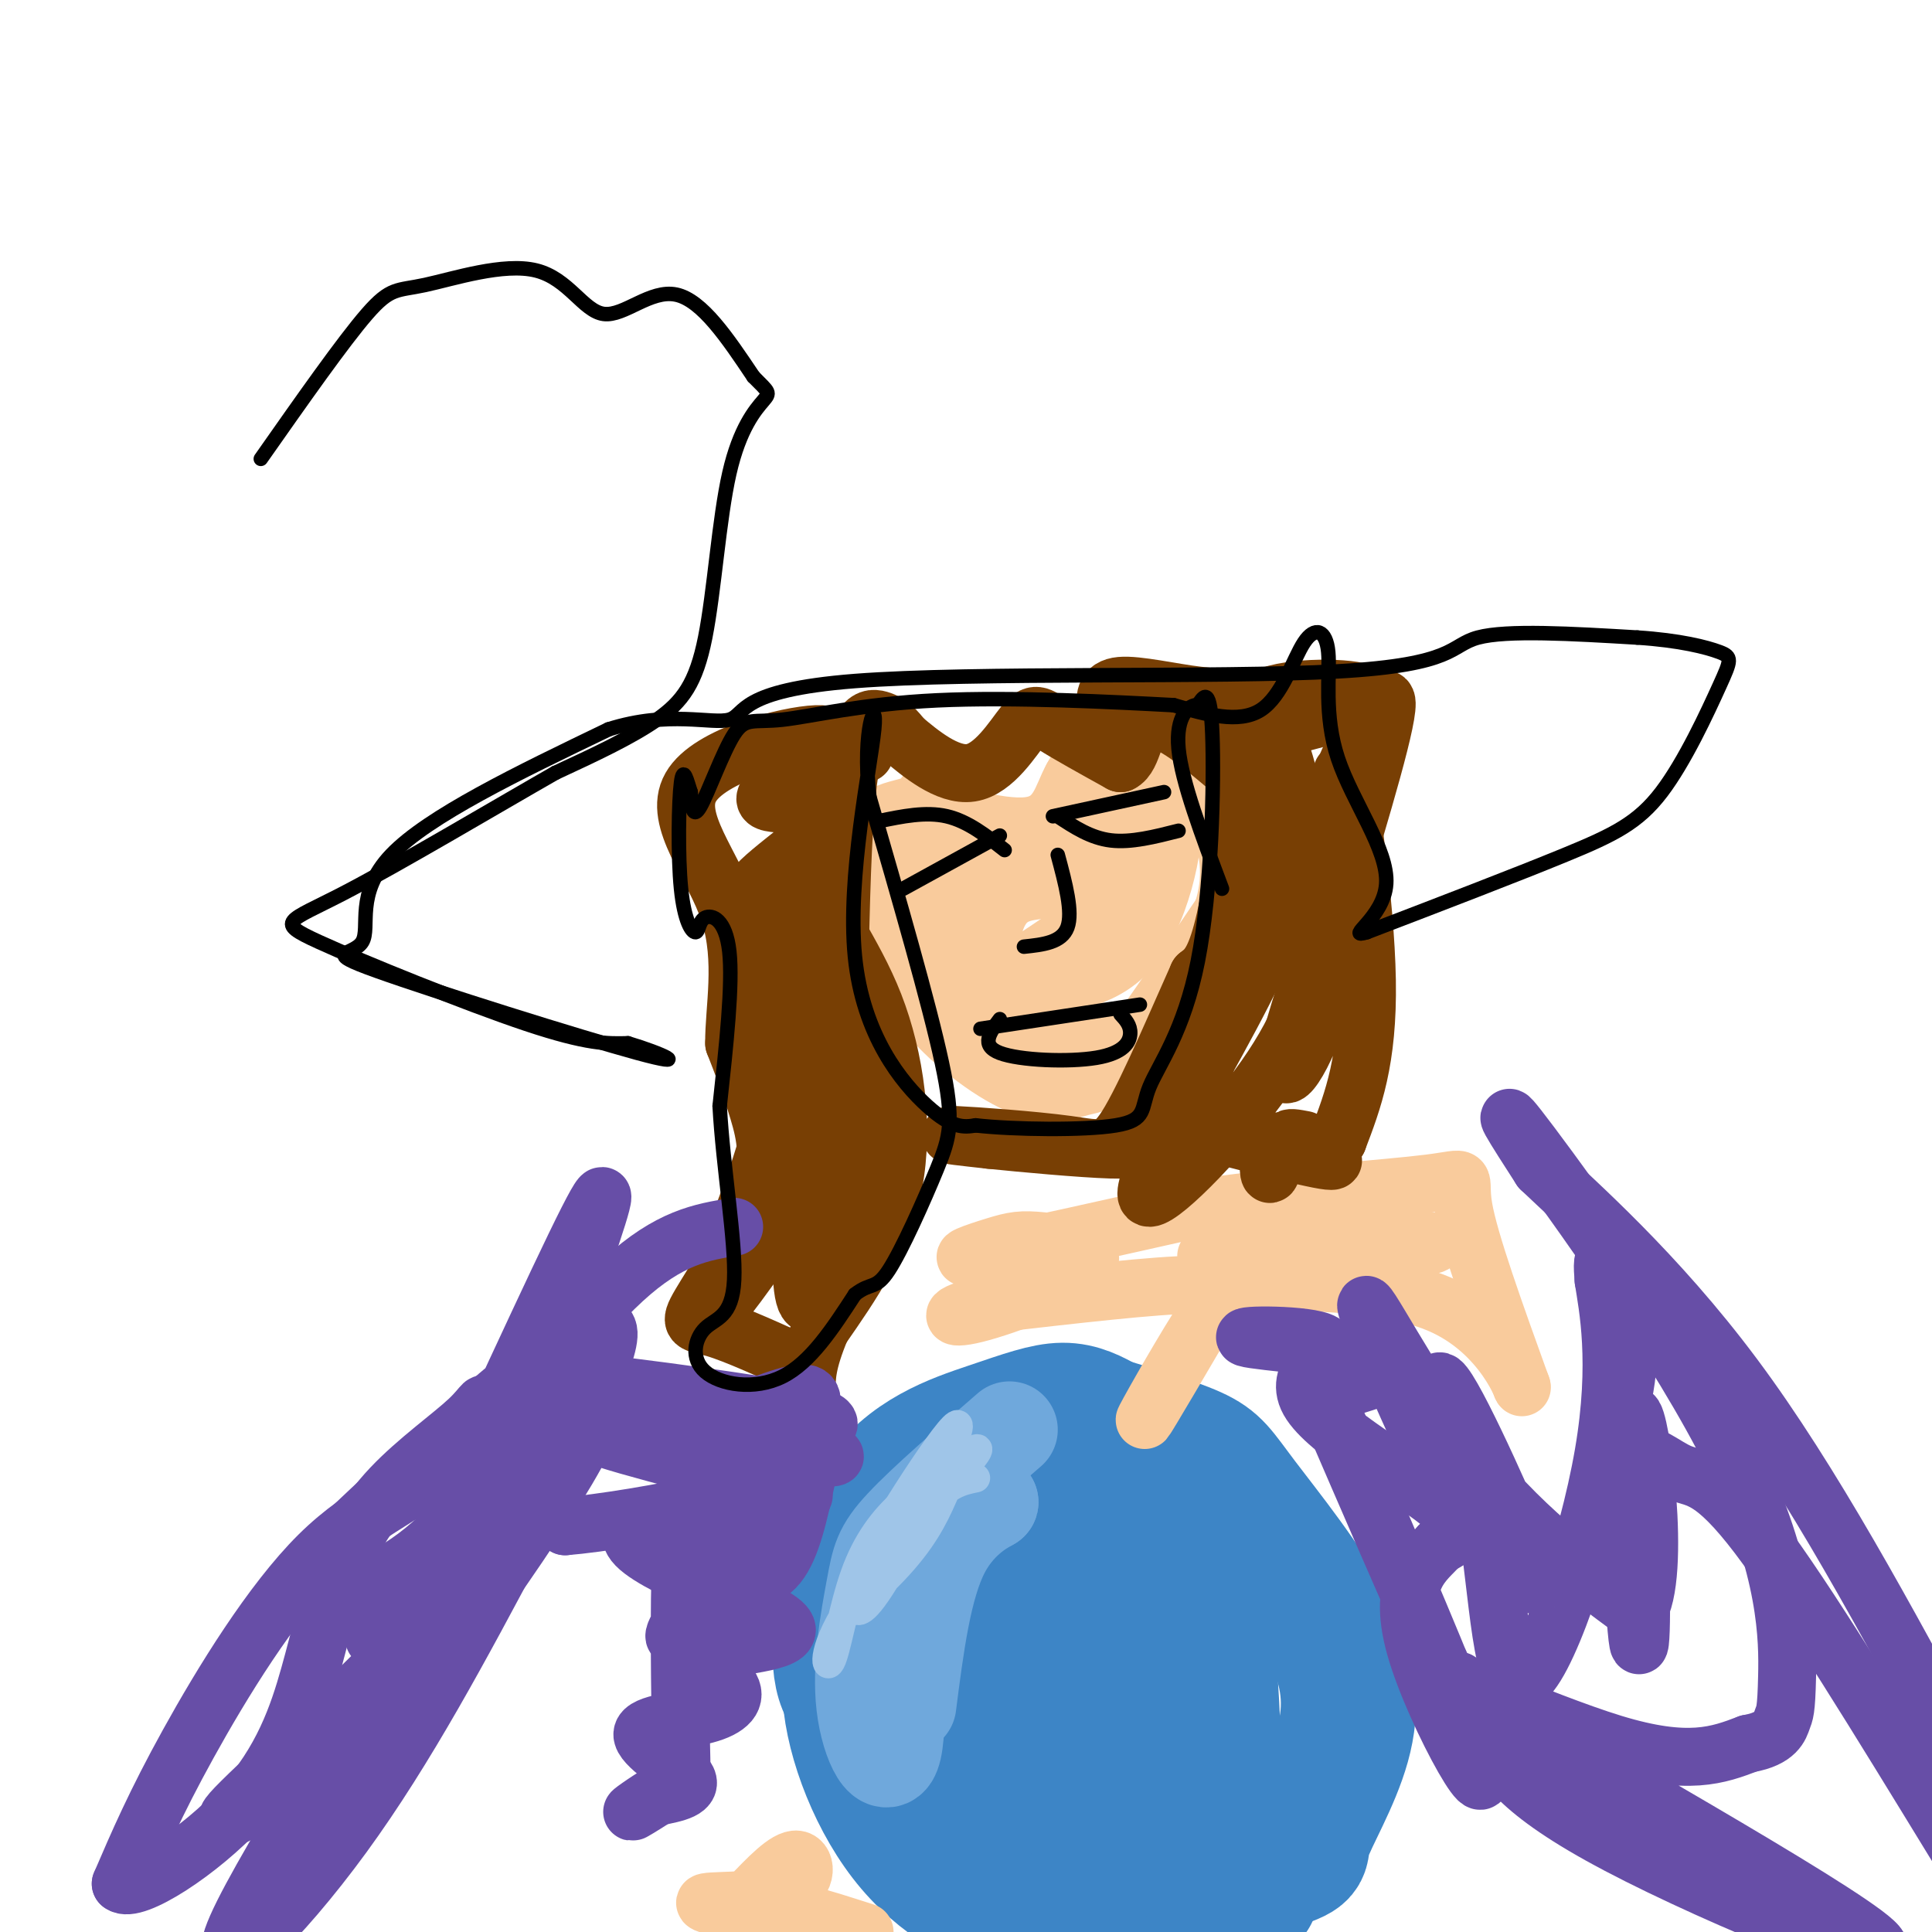 <svg viewBox='0 0 400 400' version='1.1' xmlns='http://www.w3.org/2000/svg' xmlns:xlink='http://www.w3.org/1999/xlink'><g fill='none' stroke='rgb(61,133,198)' stroke-width='3' stroke-linecap='round' stroke-linejoin='round'><path d='M198,355c-4.565,0.964 -9.131,1.929 -12,-1c-2.869,-2.929 -4.042,-9.750 -2,-18c2.042,-8.250 7.298,-17.929 14,-25c6.702,-7.071 14.851,-11.536 23,-16'/><path d='M221,295c4.964,-2.726 5.875,-1.542 11,0c5.125,1.542 14.464,3.440 21,8c6.536,4.560 10.268,11.780 14,19'/></g>
<g fill='none' stroke='rgb(61,133,198)' stroke-width='28' stroke-linecap='round' stroke-linejoin='round'><path d='M182,353c-3.695,-0.485 -7.391,-0.970 -8,-9c-0.609,-8.030 1.868,-23.606 8,-33c6.132,-9.394 15.920,-12.606 23,-15c7.080,-2.394 11.451,-3.970 15,-4c3.549,-0.030 6.274,1.485 9,3'/><path d='M229,295c5.132,1.556 13.462,3.945 18,6c4.538,2.055 5.284,3.777 10,10c4.716,6.223 13.403,16.948 18,26c4.597,9.052 5.105,16.431 3,24c-2.105,7.569 -6.822,15.328 -8,19c-1.178,3.672 1.183,3.258 -7,6c-8.183,2.742 -26.909,8.641 -37,11c-10.091,2.359 -11.545,1.180 -13,0'/><path d='M213,397c-6.588,-1.787 -16.557,-6.253 -24,-15c-7.443,-8.747 -12.361,-21.775 -13,-31c-0.639,-9.225 2.999,-14.647 8,-20c5.001,-5.353 11.365,-10.636 16,-13c4.635,-2.364 7.541,-1.809 12,3c4.459,4.809 10.470,13.872 13,20c2.530,6.128 1.580,9.322 -1,13c-2.580,3.678 -6.790,7.839 -11,12'/><path d='M213,366c-3.901,3.747 -8.155,7.114 -11,10c-2.845,2.886 -4.282,5.290 -8,-1c-3.718,-6.290 -9.716,-21.276 -12,-29c-2.284,-7.724 -0.854,-8.186 0,-10c0.854,-1.814 1.134,-4.979 5,-8c3.866,-3.021 11.320,-5.899 20,-7c8.680,-1.101 18.587,-0.426 24,5c5.413,5.426 6.331,15.602 7,21c0.669,5.398 1.089,6.019 -2,9c-3.089,2.981 -9.687,8.321 -13,11c-3.313,2.679 -3.341,2.696 -6,0c-2.659,-2.696 -7.949,-8.107 -10,-17c-2.051,-8.893 -0.862,-21.270 0,-28c0.862,-6.730 1.396,-7.814 6,-9c4.604,-1.186 13.278,-2.473 18,-3c4.722,-0.527 5.492,-0.293 7,6c1.508,6.293 3.754,18.647 6,31'/><path d='M244,347c0.110,7.416 -2.615,10.456 -6,14c-3.385,3.544 -7.430,7.592 -14,5c-6.570,-2.592 -15.665,-11.823 -21,-20c-5.335,-8.177 -6.911,-15.300 -3,-19c3.911,-3.700 13.308,-3.977 21,0c7.692,3.977 13.677,12.206 17,19c3.323,6.794 3.983,12.151 2,13c-1.983,0.849 -6.608,-2.810 -10,-6c-3.392,-3.190 -5.550,-5.912 -8,-14c-2.450,-8.088 -5.191,-21.544 -5,-28c0.191,-6.456 3.313,-5.913 6,-6c2.687,-0.087 4.939,-0.804 8,0c3.061,0.804 6.931,3.130 10,6c3.069,2.870 5.338,6.285 7,15c1.662,8.715 2.717,22.731 3,30c0.283,7.269 -0.205,7.791 -6,6c-5.795,-1.791 -16.898,-5.896 -28,-10'/><path d='M217,352c-9.337,1.144 -18.679,9.003 -8,12c10.679,2.997 41.378,1.133 44,3c2.622,1.867 -22.832,7.464 -26,11c-3.168,3.536 15.952,5.010 25,7c9.048,1.990 8.024,4.495 7,7'/></g>
<g fill='none' stroke='rgb(111,168,220)' stroke-width='20' stroke-linecap='round' stroke-linejoin='round'><path d='M209,296c-8.729,7.569 -17.457,15.138 -22,20c-4.543,4.862 -4.899,7.018 -6,13c-1.101,5.982 -2.947,15.791 -2,24c0.947,8.209 4.687,14.819 6,9c1.313,-5.819 0.200,-24.067 1,-34c0.800,-9.933 3.514,-11.552 7,-13c3.486,-1.448 7.743,-2.724 12,-4'/><path d='M205,311c-0.044,0.178 -6.156,2.622 -10,10c-3.844,7.378 -5.422,19.689 -7,32'/></g>
<g fill='none' stroke='rgb(159,197,232)' stroke-width='6' stroke-linecap='round' stroke-linejoin='round'><path d='M202,306c-2.994,0.607 -5.988,1.214 -11,7c-5.012,5.786 -12.042,16.750 -14,18c-1.958,1.250 1.155,-7.214 5,-13c3.845,-5.786 8.423,-8.893 13,-12'/><path d='M195,306c0.735,-1.322 -3.926,1.373 -8,5c-4.074,3.627 -7.561,8.187 -10,15c-2.439,6.813 -3.830,15.881 -5,18c-1.170,2.119 -2.118,-2.710 5,-13c7.118,-10.290 22.301,-26.040 25,-30c2.699,-3.960 -7.086,3.868 -13,10c-5.914,6.132 -7.957,10.566 -10,15'/><path d='M179,326c-2.173,3.835 -2.607,5.922 -2,7c0.607,1.078 2.254,1.148 8,-9c5.746,-10.148 15.592,-30.514 13,-29c-2.592,1.514 -17.621,24.908 -21,33c-3.379,8.092 4.892,0.884 10,-5c5.108,-5.884 7.054,-10.442 9,-15'/><path d='M194,303c0.000,0.000 -8.000,12.000 -8,12'/></g>
<g fill='none' stroke='rgb(249,203,156)' stroke-width='12' stroke-linecap='round' stroke-linejoin='round'><path d='M155,393c3.940,-4.143 7.881,-8.286 10,-8c2.119,0.286 2.417,5.000 -3,7c-5.417,2.000 -16.548,1.286 -16,2c0.548,0.714 12.774,2.857 25,5'/><path d='M171,399c3.000,0.200 -2.000,-1.800 -2,-2c0.000,-0.200 5.000,1.400 10,3'/><path d='M253,267c-7.786,13.268 -15.571,26.536 -16,27c-0.429,0.464 6.500,-11.875 11,-19c4.500,-7.125 6.571,-9.036 -1,-9c-7.571,0.036 -24.786,2.018 -42,4'/><path d='M205,270c-8.690,1.598 -9.413,3.592 -3,2c6.413,-1.592 19.964,-6.769 23,-10c3.036,-3.231 -4.444,-4.516 -9,-5c-4.556,-0.484 -6.188,-0.169 -10,1c-3.812,1.169 -9.803,3.191 -3,2c6.803,-1.191 26.402,-5.596 46,-10'/><path d='M249,250c17.476,-2.536 38.167,-3.875 47,-5c8.833,-1.125 5.810,-2.036 7,5c1.190,7.036 6.595,22.018 12,37'/><path d='M315,287c0.775,2.097 -3.287,-11.159 -17,-17c-13.713,-5.841 -37.077,-4.265 -43,-5c-5.923,-0.735 5.593,-3.781 13,-5c7.407,-1.219 10.703,-0.609 14,0'/><path d='M282,260c-8.071,0.071 -35.250,0.250 -32,0c3.250,-0.250 36.929,-0.929 45,-2c8.071,-1.071 -9.464,-2.536 -27,-4'/><path d='M186,172c-1.770,5.798 -3.539,11.596 -3,18c0.539,6.404 3.388,13.415 9,20c5.612,6.585 13.989,12.744 20,15c6.011,2.256 9.657,0.607 12,0c2.343,-0.607 3.384,-0.174 8,-6c4.616,-5.826 12.808,-17.913 21,-30'/><path d='M253,189c3.118,-8.858 0.413,-16.003 -1,-20c-1.413,-3.997 -1.534,-4.845 -5,-8c-3.466,-3.155 -10.276,-8.616 -15,-9c-4.724,-0.384 -7.362,4.308 -10,9'/><path d='M222,161c-2.218,3.917 -2.763,9.209 -9,10c-6.237,0.791 -18.166,-2.918 -21,-5c-2.834,-2.082 3.426,-2.538 4,-2c0.574,0.538 -4.538,2.068 -8,3c-3.462,0.932 -5.275,1.266 -6,3c-0.725,1.734 -0.363,4.867 0,8'/><path d='M182,178c6.427,0.629 22.494,-1.799 32,-5c9.506,-3.201 12.450,-7.175 13,-7c0.550,0.175 -1.296,4.501 -14,10c-12.704,5.499 -36.266,12.173 -32,12c4.266,-0.173 36.362,-7.192 47,-9c10.638,-1.808 -0.181,1.596 -11,5'/><path d='M217,184c-4.086,0.760 -8.802,0.159 -11,7c-2.198,6.841 -1.878,21.122 -5,17c-3.122,-4.122 -9.687,-26.648 -9,-28c0.687,-1.352 8.625,18.471 14,26c5.375,7.529 8.188,2.765 11,-2'/><path d='M217,204c5.436,-0.763 13.526,-1.670 19,-10c5.474,-8.330 8.331,-24.083 6,-28c-2.331,-3.917 -9.852,4.002 -12,7c-2.148,2.998 1.075,1.076 4,2c2.925,0.924 5.550,4.692 1,10c-4.550,5.308 -16.275,12.154 -28,19'/><path d='M207,204c-7.042,4.439 -10.647,6.038 -3,1c7.647,-5.038 26.544,-16.711 34,-25c7.456,-8.289 3.469,-13.193 0,-9c-3.469,4.193 -6.420,17.484 -10,25c-3.580,7.516 -7.790,9.258 -12,11'/><path d='M216,207c-3.253,2.641 -5.387,3.744 -5,5c0.387,1.256 3.294,2.666 5,4c1.706,1.334 2.211,2.592 7,2c4.789,-0.592 13.861,-3.035 9,-4c-4.861,-0.965 -23.655,-0.452 -27,0c-3.345,0.452 8.759,0.843 12,0c3.241,-0.843 -2.379,-2.922 -8,-5'/></g>
<g fill='none' stroke='rgb(120,63,4)' stroke-width='12' stroke-linecap='round' stroke-linejoin='round'><path d='M179,156c-2.167,0.955 -4.335,1.911 -7,6c-2.665,4.089 -5.828,11.313 -4,19c1.828,7.687 8.646,15.839 13,27c4.354,11.161 6.244,25.332 4,37c-2.244,11.668 -8.622,20.834 -15,30'/><path d='M170,275c-3.000,7.167 -3.000,10.083 -3,13'/><path d='M167,283c-7.335,-3.360 -14.670,-6.721 -19,-8c-4.330,-1.279 -5.656,-0.477 -3,-5c2.656,-4.523 9.292,-14.372 12,-22c2.708,-7.628 1.488,-13.037 0,-18c-1.488,-4.963 -3.244,-9.482 -5,-14'/><path d='M152,216c-0.091,-6.903 2.182,-17.159 -1,-27c-3.182,-9.841 -11.818,-19.265 -8,-26c3.818,-6.735 20.091,-10.781 26,-11c5.909,-0.219 1.455,3.391 -3,7'/><path d='M166,159c-3.126,2.712 -9.439,5.993 -7,7c2.439,1.007 13.632,-0.261 13,3c-0.632,3.261 -13.087,11.049 -16,15c-2.913,3.951 3.716,4.064 5,5c1.284,0.936 -2.776,2.696 -3,5c-0.224,2.304 3.388,5.152 7,8'/><path d='M165,202c-1.165,2.247 -7.576,3.863 -6,6c1.576,2.137 11.141,4.794 11,7c-0.141,2.206 -9.986,3.963 -12,5c-2.014,1.037 3.804,1.356 2,12c-1.804,10.644 -11.230,31.613 -13,38c-1.770,6.387 4.115,-1.806 10,-10'/><path d='M157,260c4.600,-20.928 11.099,-68.249 12,-66c0.901,2.249 -3.796,54.067 -3,70c0.796,15.933 7.085,-4.019 10,-15c2.915,-10.981 2.458,-12.990 2,-15'/><path d='M178,234c1.067,-8.778 2.733,-23.222 1,-19c-1.733,4.222 -6.867,27.111 -12,50'/><path d='M167,265c-0.810,8.131 3.164,3.458 5,-18c1.836,-21.458 1.533,-59.700 3,-79c1.467,-19.300 4.705,-19.657 7,-19c2.295,0.657 3.648,2.329 5,4'/><path d='M187,153c3.329,2.785 9.150,7.746 14,7c4.850,-0.746 8.729,-7.201 11,-10c2.271,-2.799 2.935,-1.943 6,0c3.065,1.943 8.533,4.971 14,8'/><path d='M232,158c2.769,-1.207 2.692,-8.224 6,-9c3.308,-0.776 10.000,4.689 14,8c4.000,3.311 5.308,4.468 5,11c-0.308,6.532 -2.231,18.438 -4,25c-1.769,6.562 -3.385,7.781 -5,9'/><path d='M248,202c-3.545,7.848 -9.909,22.970 -14,30c-4.091,7.030 -5.909,5.970 -13,5c-7.091,-0.970 -19.455,-1.848 -23,-2c-3.545,-0.152 1.727,0.424 7,1'/><path d='M205,236c6.410,0.662 18.935,1.817 25,2c6.065,0.183 5.671,-0.604 8,-3c2.329,-2.396 7.380,-6.399 10,-11c2.620,-4.601 2.810,-9.801 3,-15'/><path d='M251,209c2.242,-1.553 4.485,-3.107 6,-14c1.515,-10.893 2.303,-31.126 1,-41c-1.303,-9.874 -4.697,-9.389 -10,-10c-5.303,-0.611 -12.515,-2.317 -16,-2c-3.485,0.317 -3.242,2.659 -3,5'/><path d='M229,147c2.150,-0.250 9.024,-3.374 14,-3c4.976,0.374 8.056,4.244 9,4c0.944,-0.244 -0.246,-4.604 1,-3c1.246,1.604 4.927,9.173 7,10c2.073,0.827 2.536,-5.086 3,-11'/><path d='M263,144c5.832,-2.062 18.911,-1.715 20,0c1.089,1.715 -9.811,4.800 -15,6c-5.189,1.200 -4.666,0.515 -3,5c1.666,4.485 4.476,14.138 2,26c-2.476,11.862 -10.238,25.931 -18,40'/><path d='M249,221c-6.546,13.441 -13.912,27.045 -11,27c2.912,-0.045 16.101,-13.739 24,-25c7.899,-11.261 10.509,-20.091 11,-28c0.491,-7.909 -1.137,-14.899 2,-26c3.137,-11.101 11.039,-26.315 12,-24c0.961,2.315 -5.020,22.157 -11,42'/><path d='M276,187c-4.568,15.185 -10.486,32.149 -10,35c0.486,2.851 7.378,-8.411 10,-25c2.622,-16.589 0.975,-38.505 2,-37c1.025,1.505 4.721,26.430 5,43c0.279,16.570 -2.861,24.785 -6,33'/><path d='M277,236c-2.957,4.893 -7.350,0.626 -10,1c-2.650,0.374 -3.557,5.390 -4,6c-0.443,0.610 -0.423,-3.188 0,-5c0.423,-1.812 1.247,-1.640 -5,-3c-6.247,-1.360 -19.567,-4.251 -16,-3c3.567,1.251 24.019,6.643 31,8c6.981,1.357 0.490,-1.322 -6,-4'/><path d='M267,236c-0.500,-0.667 1.250,-0.333 3,0'/></g>
<g fill='none' stroke='rgb(103,78,167)' stroke-width='12' stroke-linecap='round' stroke-linejoin='round'><path d='M152,254c-6.700,1.088 -13.400,2.175 -23,11c-9.600,8.825 -22.099,25.386 -33,35c-10.901,9.614 -20.204,12.281 -30,22c-9.796,9.719 -20.085,26.491 -27,39c-6.915,12.509 -10.458,20.754 -14,29'/><path d='M25,390c2.714,2.223 16.500,-6.718 25,-16c8.500,-9.282 11.715,-18.903 14,-27c2.285,-8.097 3.640,-14.670 6,-21c2.360,-6.330 5.726,-12.416 11,-18c5.274,-5.584 12.456,-10.665 16,-14c3.544,-3.335 3.452,-4.922 3,-1c-0.452,3.922 -1.262,13.355 0,16c1.262,2.645 4.596,-1.497 -7,17c-11.596,18.497 -38.122,59.634 -44,73c-5.878,13.366 8.892,-1.038 22,-19c13.108,-17.962 24.554,-39.481 36,-61'/><path d='M107,319c11.139,-18.571 20.986,-34.498 20,-33c-0.986,1.498 -12.806,20.423 -30,40c-17.194,19.577 -39.763,39.808 -47,47c-7.237,7.192 0.859,1.347 8,-2c7.141,-3.347 13.326,-4.196 28,-22c14.674,-17.804 37.835,-52.563 36,-55c-1.835,-2.437 -28.667,27.446 -39,39c-10.333,11.554 -4.166,4.777 2,-2'/><path d='M85,331c7.661,-16.313 25.814,-56.095 34,-73c8.186,-16.905 6.405,-10.932 2,2c-4.405,12.932 -11.432,32.823 -20,46c-8.568,13.177 -18.675,19.640 -25,22c-6.325,2.360 -8.868,0.617 -11,0c-2.132,-0.617 -3.852,-0.108 3,-7c6.852,-6.892 22.275,-21.187 35,-32c12.725,-10.813 22.751,-18.146 23,-13c0.249,5.146 -9.279,22.770 -13,31c-3.721,8.230 -1.635,7.066 0,7c1.635,-0.066 2.817,0.967 4,2'/><path d='M117,316c6.609,-0.517 21.130,-2.810 30,-5c8.870,-2.190 12.089,-4.276 15,-8c2.911,-3.724 5.514,-9.087 6,-12c0.486,-2.913 -1.147,-3.377 -8,-1c-6.853,2.377 -18.928,7.596 -16,9c2.928,1.404 20.859,-1.008 26,-3c5.141,-1.992 -2.509,-3.565 -19,-6c-16.491,-2.435 -41.825,-5.733 -34,-3c7.825,2.733 48.807,11.495 55,14c6.193,2.505 -22.404,-1.248 -51,-5'/><path d='M121,296c0.263,1.537 26.422,7.878 38,11c11.578,3.122 8.577,3.025 -2,4c-10.577,0.975 -28.729,3.021 -26,8c2.729,4.979 26.340,12.893 31,17c4.660,4.107 -9.631,4.409 -14,6c-4.369,1.591 1.183,4.470 3,7c1.817,2.530 -0.101,4.709 -5,6c-4.899,1.291 -12.781,1.694 -13,4c-0.219,2.306 7.223,6.516 9,9c1.777,2.484 -2.112,3.242 -6,4'/><path d='M136,372c-2.511,1.617 -5.789,3.660 -5,3c0.789,-0.660 5.646,-4.023 8,-5c2.354,-0.977 2.206,0.433 2,-9c-0.206,-9.433 -0.469,-29.710 0,-38c0.469,-8.290 1.671,-4.593 3,-2c1.329,2.593 2.785,4.081 1,8c-1.785,3.919 -6.810,10.268 -5,10c1.810,-0.268 10.454,-7.154 16,-18c5.546,-10.846 7.993,-25.651 6,-26c-1.993,-0.349 -8.427,13.757 -11,21c-2.573,7.243 -1.287,7.621 0,8'/><path d='M151,324c-0.238,1.881 -0.833,2.583 1,3c1.833,0.417 6.095,0.548 9,-3c2.905,-3.548 4.452,-10.774 6,-18'/><path d='M280,287c6.810,-2.109 13.621,-4.218 7,-6c-6.621,-1.782 -26.672,-3.237 -29,-4c-2.328,-0.763 13.067,-0.833 16,1c2.933,1.833 -6.595,5.571 -3,12c3.595,6.429 20.313,15.551 27,21c6.687,5.449 3.344,7.224 0,9'/><path d='M298,320c-2.586,3.165 -9.052,6.577 -5,21c4.052,14.423 18.622,39.856 12,21c-6.622,-18.856 -34.437,-82.000 -36,-85c-1.563,-3.000 23.125,54.143 33,76c9.875,21.857 4.938,8.429 0,-5'/><path d='M302,348c0.948,0.864 3.318,5.525 6,11c2.682,5.475 5.674,11.765 27,23c21.326,11.235 60.984,27.413 53,20c-7.984,-7.413 -63.611,-38.419 -79,-48c-15.389,-9.581 9.460,2.263 25,7c15.540,4.737 21.770,2.369 28,0'/><path d='M362,361c5.859,-1.035 6.506,-3.623 7,-5c0.494,-1.377 0.833,-1.544 1,-9c0.167,-7.456 0.160,-22.200 -11,-45c-11.160,-22.800 -33.474,-53.657 -42,-65c-8.526,-11.343 -3.263,-3.171 2,5'/><path d='M319,242c7.111,6.822 23.889,21.378 40,43c16.111,21.622 31.556,50.311 47,79'/><path d='M405,382c-15.758,-25.759 -31.517,-51.518 -41,-64c-9.483,-12.482 -12.692,-11.686 -16,-13c-3.308,-1.314 -6.715,-4.739 -10,-4c-3.285,0.739 -6.447,5.641 -6,3c0.447,-2.641 4.505,-12.827 5,-22c0.495,-9.173 -2.573,-17.335 -4,-20c-1.427,-2.665 -1.214,0.168 -1,3'/><path d='M332,265c0.796,5.254 3.286,16.889 0,36c-3.286,19.111 -12.347,45.698 -17,47c-4.653,1.302 -4.897,-22.682 -8,-37c-3.103,-14.318 -9.066,-18.970 -7,-13c2.066,5.970 12.162,22.563 16,28c3.838,5.437 1.419,-0.281 -1,-6'/><path d='M315,320c-4.534,-10.819 -15.370,-34.866 -17,-34c-1.630,0.866 5.944,26.644 3,24c-2.944,-2.644 -16.408,-33.712 -18,-39c-1.592,-5.288 8.688,15.203 20,30c11.312,14.797 23.656,23.898 36,33'/><path d='M339,334c5.301,-7.329 0.555,-42.150 -1,-41c-1.555,1.150 0.081,38.271 1,46c0.919,7.729 1.120,-13.935 0,-23c-1.120,-9.065 -3.560,-5.533 -6,-2'/></g>
<g fill='none' stroke='rgb(0,0,0)' stroke-width='3' stroke-linecap='round' stroke-linejoin='round'><path d='M54,95c8.549,-12.180 17.097,-24.360 22,-30c4.903,-5.640 6.159,-4.741 12,-6c5.841,-1.259 16.267,-4.678 23,-3c6.733,1.678 9.774,8.452 14,9c4.226,0.548 9.636,-5.129 15,-4c5.364,1.129 10.682,9.065 16,17'/><path d='M156,78c3.297,3.341 3.538,3.194 2,5c-1.538,1.806 -4.856,5.567 -7,15c-2.144,9.433 -3.116,24.540 -5,34c-1.884,9.460 -4.681,13.274 -10,17c-5.319,3.726 -13.159,7.363 -21,11'/><path d='M115,160c-12.292,7.016 -32.522,19.056 -44,25c-11.478,5.944 -14.206,5.793 -5,10c9.206,4.207 30.344,12.774 43,17c12.656,4.226 16.828,4.113 21,4'/><path d='M130,216c6.943,2.061 13.800,5.212 2,2c-11.800,-3.212 -42.256,-12.789 -54,-17c-11.744,-4.211 -4.777,-3.057 -3,-6c1.777,-2.943 -1.635,-9.984 6,-18c7.635,-8.016 26.318,-17.008 45,-26'/><path d='M126,151c12.574,-3.992 21.510,-0.973 25,-2c3.490,-1.027 1.533,-6.100 26,-8c24.467,-1.900 75.356,-0.627 100,-2c24.644,-1.373 23.041,-5.392 29,-7c5.959,-1.608 19.479,-0.804 33,0'/><path d='M339,132c8.811,0.570 14.339,1.995 17,3c2.661,1.005 2.456,1.589 0,7c-2.456,5.411 -7.161,15.649 -12,22c-4.839,6.351 -9.811,8.815 -20,13c-10.189,4.185 -25.594,10.093 -41,16'/><path d='M283,193c-4.847,1.455 3.536,-2.906 4,-10c0.464,-7.094 -6.992,-16.920 -10,-26c-3.008,-9.080 -1.569,-17.413 -2,-22c-0.431,-4.587 -2.731,-5.427 -5,-2c-2.269,3.427 -4.505,11.122 -9,14c-4.495,2.878 -11.247,0.939 -18,-1'/><path d='M243,146c-12.075,-0.642 -33.263,-1.747 -49,-1c-15.737,0.747 -26.022,3.344 -32,4c-5.978,0.656 -7.648,-0.631 -10,3c-2.352,3.631 -5.386,12.180 -7,15c-1.614,2.820 -1.807,-0.090 -2,-3'/><path d='M143,164c-0.716,-2.092 -1.506,-5.823 -2,-2c-0.494,3.823 -0.690,15.198 0,22c0.690,6.802 2.267,9.029 3,9c0.733,-0.029 0.620,-2.316 2,-3c1.380,-0.684 4.251,0.233 5,7c0.749,6.767 -0.626,19.383 -2,32'/><path d='M149,229c0.679,12.625 3.375,28.187 3,36c-0.375,7.813 -3.822,7.878 -6,10c-2.178,2.122 -3.086,6.302 0,9c3.086,2.698 10.168,3.914 16,1c5.832,-2.914 10.416,-9.957 15,-17'/><path d='M177,268c3.364,-2.665 4.273,-0.828 7,-5c2.727,-4.172 7.273,-14.354 10,-21c2.727,-6.646 3.636,-9.756 1,-22c-2.636,-12.244 -8.818,-33.622 -15,-55'/><path d='M180,165c-1.644,-14.046 1.745,-21.662 1,-14c-0.745,7.662 -5.624,30.601 -4,47c1.624,16.399 9.750,26.257 15,31c5.250,4.743 7.625,4.372 10,4'/><path d='M202,233c7.838,0.878 22.432,1.072 29,0c6.568,-1.072 5.111,-3.411 7,-8c1.889,-4.589 7.124,-11.428 10,-26c2.876,-14.572 3.393,-36.878 3,-47c-0.393,-10.122 -1.697,-8.061 -3,-6'/><path d='M248,146c-1.756,-0.222 -4.644,2.222 -4,9c0.644,6.778 4.822,17.889 9,29'/><path d='M182,170c4.833,-1.000 9.667,-2.000 14,-1c4.333,1.000 8.167,4.000 12,7'/><path d='M187,184c0.000,0.000 20.000,-11.000 20,-11'/><path d='M218,169c0.000,0.000 23.000,-5.000 23,-5'/><path d='M219,169c3.417,2.250 6.833,4.500 11,5c4.167,0.500 9.083,-0.750 14,-2'/><path d='M219,177c1.583,5.917 3.167,11.833 2,15c-1.167,3.167 -5.083,3.583 -9,4'/><path d='M203,213c0.000,0.000 33.000,-5.000 33,-5'/><path d='M207,211c-2.042,2.720 -4.083,5.440 0,7c4.083,1.560 14.292,1.958 20,1c5.708,-0.958 6.917,-3.274 7,-5c0.083,-1.726 -0.958,-2.863 -2,-4'/></g>
</svg>